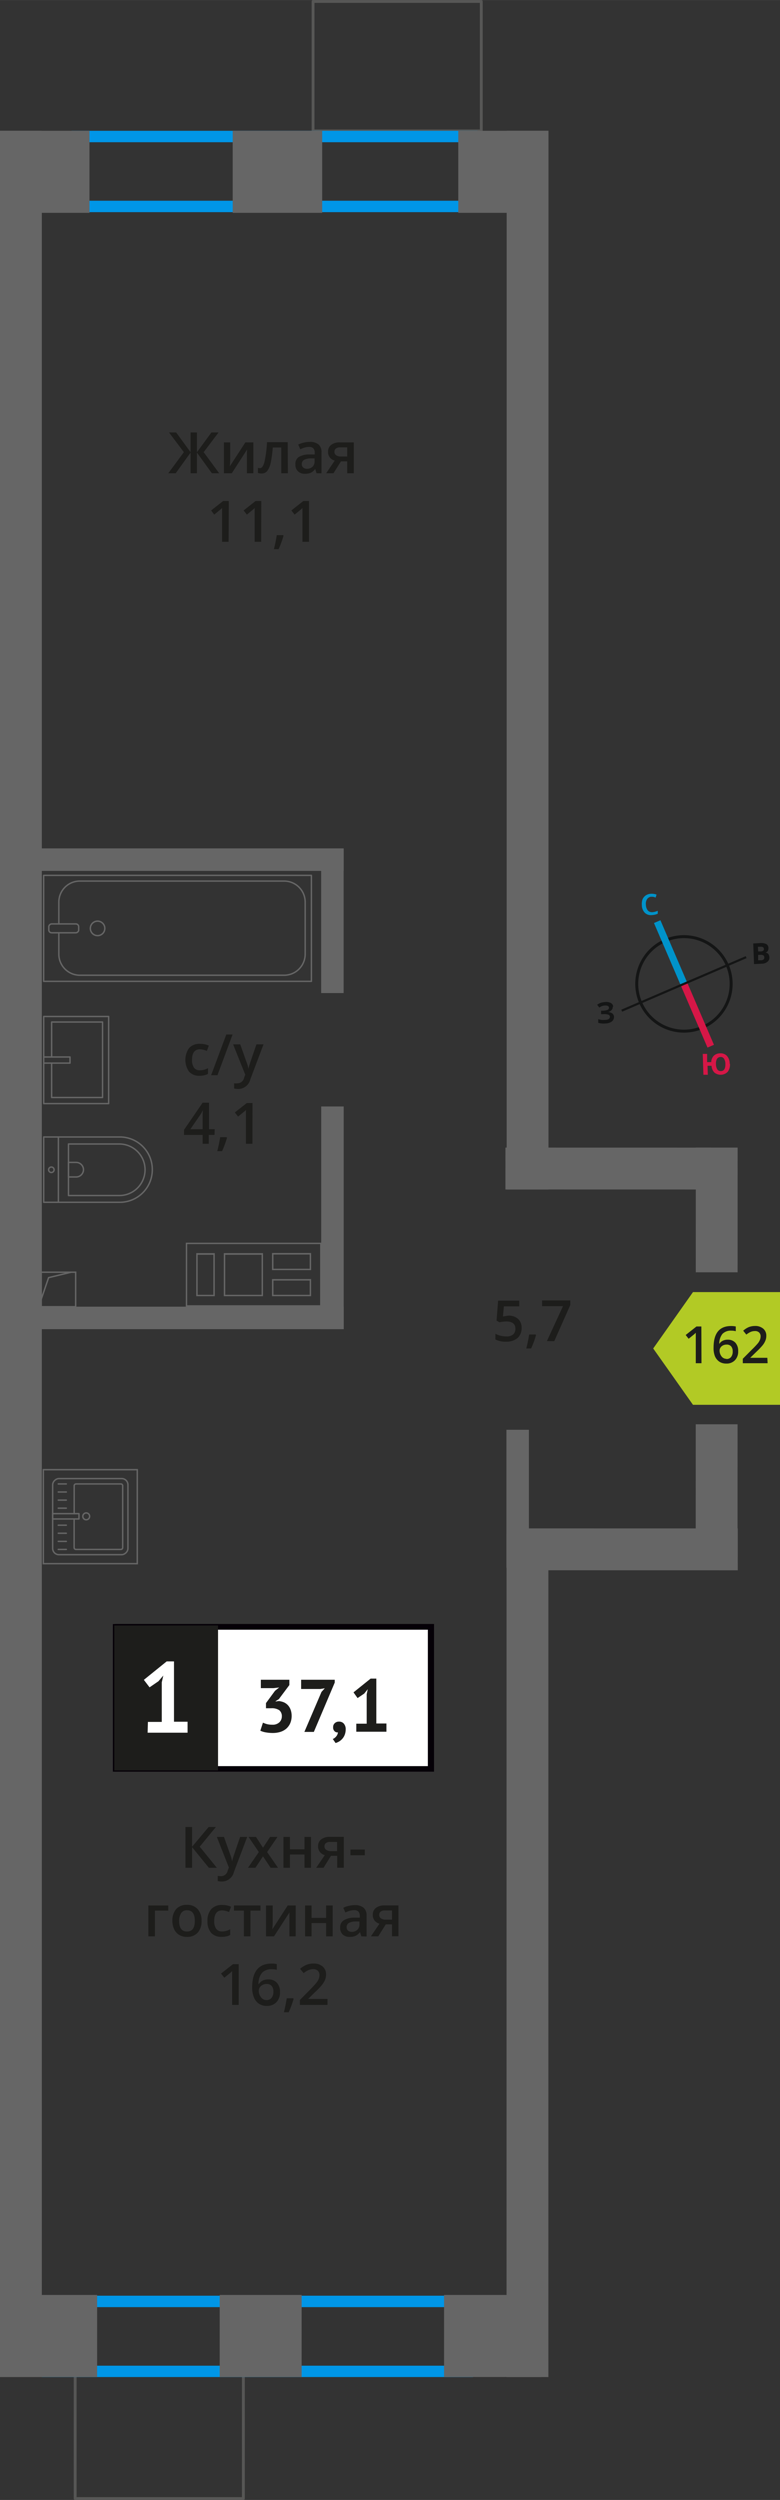 <svg xmlns="http://www.w3.org/2000/svg" width="48.22mm" height="154.36mm" viewBox="0 0 136.69 437.56"><rect x="0" y="0" width="136.69" height="437.56" fill="#333333" stroke="none"/><defs><style>.cls-1,.cls-11,.cls-12,.cls-13,.cls-3,.cls-5{fill:none;}.cls-1{stroke:#575756;}.cls-1,.cls-5{stroke-linecap:round;stroke-linejoin:round;}.cls-1,.cls-10{stroke-width:0.5px;}.cls-2{fill:#0096e7;}.cls-3,.cls-5{stroke:#666;stroke-width:0.25px;}.cls-11,.cls-12,.cls-13,.cls-3{stroke-miterlimit:10;}.cls-4{fill:#666;}.cls-10,.cls-6{fill:#1d1d1b;}.cls-7{fill:#b2ca25;fill-rule:evenodd;}.cls-8{fill:#fff;}.cls-9{fill:#050007;}.cls-10{stroke:#1d1d1b;stroke-miterlimit:22.93;}.cls-11{stroke:#141515;stroke-width:0.52px;}.cls-12{stroke:#0093ca;}.cls-12,.cls-13{stroke-width:1.23px;}.cls-13{stroke:#d61747;}.cls-14{fill:#141515;}.cls-15{fill:#0093ca;}.cls-16{fill:#d61747;}</style></defs><g id="text"><rect class="cls-1" x="54.86" y="0.25" width="29.48" height="22.66"/><rect class="cls-1" x="13.17" y="414.66" width="29.48" height="22.66"/><path class="cls-2" d="M81.68,24.89V35.13H14.56V24.89H81.68m2-2H12.56V37.13H83.68V22.89Z"/><path class="cls-2" d="M80.9,403.81v10.25H9.32V403.81H80.9m2-2H7.32v14.24H82.9V401.81Z"/><rect class="cls-3" x="7.22" y="222.67" width="6.04" height="6.04"/><polyline class="cls-3" points="7.22 227.41 8.52 223.62 12.46 222.67"/><rect class="cls-4" x="78.66" y="260.36" width="24.15" height="3.94" transform="translate(353.05 171.59) rotate(90)"/><rect class="cls-4" x="45.6" y="159.19" width="25.31" height="3.94" transform="translate(219.41 102.9) rotate(90)"/><rect class="cls-4" x="38.77" y="211.18" width="38.98" height="3.94" transform="translate(271.41 154.89) rotate(90)"/><rect class="cls-4" x="4.02" y="148.5" width="56.21" height="3.94" transform="translate(64.24 300.93) rotate(180)"/><rect class="cls-4" x="4.02" y="228.71" width="56.21" height="3.94" transform="translate(64.24 461.35) rotate(180)"/><path class="cls-4" d="M56.1,217.75v10.7H32.81V217.75H56.1m-1.58,4.56v-3H47.67v3h6.85m-15.3,4.56h6.87v-7.54H39.22v7.54m-4.83,0h3.25v-7.54H34.39v7.54m13.28,0h6.85v-3H47.67v3m8.68-9.37H32.56v11.21H56.35V217.5Zm-2.08,4.56H47.92v-2.48h6.35v2.48Zm-14.8,4.56v-7h6.37v7Zm-4.83,0v-7h2.75v7Zm13.28,0v-2.49h6.35v2.49Z"/><rect class="cls-4" y="22.89" width="15.68" height="14.36" transform="translate(15.68 60.14) rotate(-180)"/><rect class="cls-4" x="40.78" y="22.89" width="15.68" height="14.36" transform="translate(97.24 60.14) rotate(-180)"/><rect class="cls-4" x="80.32" y="22.89" width="15.81" height="14.36" transform="translate(176.44 60.14) rotate(-180)"/><rect class="cls-4" y="401.67" width="17.02" height="14.36" transform="translate(17.02 817.71) rotate(-180)"/><rect class="cls-4" x="77.83" y="401.67" width="17.05" height="14.36" transform="translate(172.7 817.71) rotate(-180)"/><rect class="cls-4" x="38.49" y="401.67" width="14.36" height="14.36" transform="translate(91.35 817.71) rotate(-180)"/><rect class="cls-4" x="88.56" y="200.86" width="36" height="7.33" transform="translate(213.1 409.07) rotate(-179.99)"/><rect class="cls-4" x="114.68" y="208.11" width="21.83" height="7.33" transform="translate(-86.2 337.33) rotate(-89.99)"/><rect class="cls-4" x="115.68" y="255.53" width="19.83" height="7.33" transform="translate(-133.63 384.75) rotate(-89.99)"/><rect class="cls-4" x="89.29" y="267.51" width="39.97" height="7.33" transform="translate(218.53 542.37) rotate(-179.99)"/><rect class="cls-4" x="-0.2" y="111.88" width="185.31" height="7.33" transform="translate(208 23.09) rotate(90)"/><rect class="cls-4" x="-192.9" y="215.8" width="393.15" height="7.33" transform="translate(223.13 215.79) rotate(90)"/><rect class="cls-4" x="18.67" y="338.61" width="147.53" height="7.33" transform="translate(434.71 249.85) rotate(90)"/><rect class="cls-5" x="9.17" y="258.87" width="13.32" height="13.19" rx="1.09" transform="translate(-249.64 281.28) rotate(-90)"/><path class="cls-5" d="M13,264.93v-4.88a.32.32,0,0,1,.32-.32h7.86a.32.32,0,0,1,.32.32v10.82a.32.32,0,0,1-.32.32H13.31a.32.32,0,0,1-.32-.32v-5"/><circle class="cls-5" cx="15.11" cy="265.4" r="0.6"/><rect class="cls-5" x="11.07" y="263.09" width="0.93" height="4.61" transform="translate(-253.86 276.93) rotate(-90)"/><line class="cls-5" x1="10.21" y1="271.19" x2="11.62" y2="271.19"/><line class="cls-5" x1="10.21" y1="269.78" x2="11.62" y2="269.78"/><line class="cls-5" x1="10.21" y1="268.36" x2="11.62" y2="268.36"/><line class="cls-5" x1="10.21" y1="266.95" x2="11.62" y2="266.95"/><line class="cls-5" x1="10.21" y1="263.97" x2="11.62" y2="263.97"/><line class="cls-5" x1="10.21" y1="262.56" x2="11.62" y2="262.56"/><line class="cls-5" x1="10.21" y1="261.14" x2="11.62" y2="261.14"/><line class="cls-5" x1="10.21" y1="259.73" x2="11.62" y2="259.73"/><path class="cls-4" d="M23.93,257.36v16.2H7.72v-16.2H23.93m.25-.25H7.47v16.7H24.18v-16.7Z"/><rect class="cls-5" x="21.84" y="139.03" width="18.55" height="46.92" transform="translate(193.6 131.37) rotate(90)"/><rect class="cls-5" x="10.39" y="159.86" width="1.55" height="5.24" rx="0.49" transform="translate(173.65 151.32) rotate(90)"/><path class="cls-5" d="M10.31,161.71v-3.82A3.68,3.68,0,0,1,14,154.21h35.8a3.68,3.68,0,0,1,3.68,3.68V167a3.69,3.69,0,0,1-3.68,3.69H14A3.69,3.69,0,0,1,10.31,167v-3.71"/><circle class="cls-5" cx="17.1" cy="162.49" r="1.27"/><path class="cls-5" d="M7.66,199H21a5.69,5.69,0,0,1,5.69,5.69v0A5.69,5.69,0,0,1,21,210.43H7.66a0,0,0,0,1,0,0V199A0,0,0,0,1,7.66,199Z"/><path class="cls-5" d="M12,200.23h8.91a4.51,4.51,0,0,1,4.51,4.51v0a4.51,4.51,0,0,1-4.51,4.51H12a0,0,0,0,1,0,0v-9A0,0,0,0,1,12,200.23Z"/><path class="cls-5" d="M12,203.45h1.34a1.29,1.29,0,0,1,1.29,1.29v0A1.29,1.29,0,0,1,13.29,206H12a0,0,0,0,1,0,0v-2.58a0,0,0,0,1,0,0Z"/><circle class="cls-5" cx="9" cy="204.74" r="0.48"/><line class="cls-5" x1="10.23" y1="199.04" x2="10.23" y2="210.43"/><rect class="cls-5" x="7.66" y="177.91" width="11.38" height="15.25"/><polyline class="cls-5" points="7.66 186.07 12.27 186.07 12.27 185 7.66 185"/><polyline class="cls-5" points="9.05 186.07 9.05 192.09 17.97 192.09 17.97 178.88 9.05 178.88 9.05 185"/><path class="cls-6" d="M89.07,230.27a2.45,2.45,0,0,1,1.71.57,2,2,0,0,1,.63,1.56,2.31,2.31,0,0,1-.71,1.79,3,3,0,0,1-2,.64,3.84,3.84,0,0,1-1.88-.39v-1a3.52,3.52,0,0,0,.91.35,4.19,4.19,0,0,0,1,.12,1.8,1.8,0,0,0,1.19-.34,1.28,1.28,0,0,0,.4-1c0-.85-.54-1.28-1.63-1.28a4.72,4.72,0,0,0-.57.05c-.22,0-.42.06-.59.1l-.51-.3.27-3.49h3.71v1h-2.7l-.16,1.77.42-.07A5,5,0,0,1,89.07,230.27Z"/><path class="cls-6" d="M93.93,233.68a15,15,0,0,1-.86,2.34h-.84c.22-.88.39-1.7.5-2.45h1.13Z"/><path class="cls-6" d="M95.84,234.73l2.82-6.12H95v-1h4.94v.8l-2.81,6.33Z"/><path class="cls-6" d="M35,188.29a2.37,2.37,0,0,1-1.86-.71,3.61,3.61,0,0,1,0-4.15,2.44,2.44,0,0,1,1.92-.73,3.62,3.62,0,0,1,1.54.31l-.35.93a3.43,3.43,0,0,0-1.2-.29c-.93,0-1.4.62-1.4,1.86a2.27,2.27,0,0,0,.35,1.37,1.22,1.22,0,0,0,1,.45,2.83,2.83,0,0,0,1.45-.38v1a2.14,2.14,0,0,1-.65.25A3.56,3.56,0,0,1,35,188.29Z"/><path class="cls-6" d="M40.76,181.06l-2.65,7.13H37l2.66-7.13Z"/><path class="cls-6" d="M40.85,182.79H42.1l1.09,3.07a5.7,5.7,0,0,1,.34,1.23h0a5.39,5.39,0,0,1,.17-.66c.07-.25.49-1.46,1.24-3.64h1.24l-2.31,6.12a2.19,2.19,0,0,1-2.1,1.69,3,3,0,0,1-.74-.09v-.9a2.6,2.6,0,0,0,.59,0,1.2,1.2,0,0,0,1.16-1l.2-.51Z"/><path class="cls-6" d="M37.59,198.64h-1v1.55H35.51v-1.55H32.25v-.89L35.51,193h1.12v4.64h1Zm-2.08-1v-1.79c0-.64,0-1.16.05-1.57h0a6,6,0,0,1-.43.79l-1.77,2.57Z"/><path class="cls-6" d="M39.78,199.15a17.88,17.88,0,0,1-.86,2.33h-.85a22.42,22.42,0,0,0,.51-2.45H39.7Z"/><path class="cls-6" d="M44.24,200.19H43.1v-4.61c0-.55,0-1,0-1.3l-.28.26-1.1.89-.57-.72,2.1-1.65h1Z"/><polygon class="cls-7" points="121.44 245.88 121.44 245.88 117.96 240.95 114.47 236.02 117.96 231.08 121.44 226.15 121.44 226.15 121.44 226.15 136.69 226.15 136.69 245.88 121.44 245.88 121.44 245.88"/><path class="cls-6" d="M122.93,238.6h-1v-4.15c0-.49,0-.89,0-1.18l-.25.24-1,.81-.52-.66,1.89-1.49h.86Z"/><path class="cls-6" d="M125.05,235.86q0-3.77,3.07-3.77a3.79,3.79,0,0,1,.82.08V233a2.57,2.57,0,0,0-.77-.1,2.05,2.05,0,0,0-1.56.56,2.7,2.7,0,0,0-.56,1.77h0a1.42,1.42,0,0,1,.59-.55,1.83,1.83,0,0,1,.87-.2,1.76,1.76,0,0,1,1.37.54,2.1,2.1,0,0,1,.48,1.45,2.18,2.18,0,0,1-.56,1.6,2,2,0,0,1-1.54.59,2.16,2.16,0,0,1-1.2-.33,2.19,2.19,0,0,1-.79-1A3.88,3.88,0,0,1,125.05,235.86Zm2.24,2a1,1,0,0,0,.82-.34,1.49,1.49,0,0,0,.29-1,1.29,1.29,0,0,0-.27-.87,1,1,0,0,0-.81-.31,1.31,1.31,0,0,0-.62.14,1.1,1.1,0,0,0-.44.39.9.9,0,0,0-.16.51,1.64,1.64,0,0,0,.33,1A1.06,1.06,0,0,0,127.29,237.83Z"/><path class="cls-6" d="M134.52,238.6h-4.35v-.78l1.66-1.67a13.69,13.69,0,0,0,1-1.06,2.38,2.38,0,0,0,.35-.6,1.63,1.63,0,0,0,.11-.59.9.9,0,0,0-.26-.68,1,1,0,0,0-.73-.25,1.94,1.94,0,0,0-.71.13,3.52,3.52,0,0,0-.8.49l-.55-.68a3.58,3.58,0,0,1,1-.64,3.12,3.12,0,0,1,1.07-.19,2.13,2.13,0,0,1,1.44.47,1.58,1.58,0,0,1,.54,1.26,2.12,2.12,0,0,1-.16.83,3.2,3.2,0,0,1-.47.8,12.36,12.36,0,0,1-1.08,1.13l-1.11,1.08v0h3Z"/><path class="cls-6" d="M38,326.91H36.6l-2.94-3.61v3.61H32.5v-7.13h1.16v3.45l2.9-3.45h1.27L35,323.22Z"/><path class="cls-6" d="M38,321.51h1.25l1.09,3.07a5.7,5.7,0,0,1,.34,1.23h0a5.12,5.12,0,0,1,.16-.66c.08-.25.49-1.46,1.24-3.64h1.24L41,327.63a2.19,2.19,0,0,1-2.1,1.69,3,3,0,0,1-.74-.09v-.9a3.42,3.42,0,0,0,.59.05,1.2,1.2,0,0,0,1.16-1l.2-.51Z"/><path class="cls-6" d="M45.36,324.16l-1.81-2.65h1.31l1.23,1.89,1.24-1.89h1.3l-1.82,2.65,1.91,2.75h-1.3l-1.33-2-1.33,2h-1.3Z"/><path class="cls-6" d="M50.81,321.51v2.17h2.55v-2.17H54.5v5.4H53.36v-2.32H50.81v2.32H49.67v-5.4Z"/><path class="cls-6" d="M56.7,326.91H55.41l1.51-2.21a1.57,1.57,0,0,1-.86-.56,1.55,1.55,0,0,1-.32-1,1.45,1.45,0,0,1,.55-1.2,2.35,2.35,0,0,1,1.5-.44h2.46v5.4H59.09v-2.08H58Zm.16-3.76a.71.71,0,0,0,.32.63A1.49,1.49,0,0,0,58,324h1.07v-1.61H57.84a1.16,1.16,0,0,0-.72.2A.7.7,0,0,0,56.86,323.15Z"/><path class="cls-6" d="M61.42,324.72v-1h2.51v1Z"/><path class="cls-6" d="M29.49,333.51v.9H27.15v4.5H26v-5.4Z"/><path class="cls-6" d="M35.32,336.2a2.9,2.9,0,0,1-.68,2.07,2.44,2.44,0,0,1-1.89.74,2.53,2.53,0,0,1-1.33-.34,2.25,2.25,0,0,1-.9-1,3.33,3.33,0,0,1-.31-1.49,3,3,0,0,1,.67-2.05,2.46,2.46,0,0,1,1.9-.73,2.4,2.4,0,0,1,1.86.75A2.88,2.88,0,0,1,35.32,336.2Zm-3.93,0c0,1.25.46,1.87,1.38,1.87s1.37-.62,1.37-1.87-.46-1.85-1.38-1.85a1.15,1.15,0,0,0-1,.48A2.41,2.41,0,0,0,31.39,336.2Z"/><path class="cls-6" d="M38.82,339A2.37,2.37,0,0,1,37,338.3a3,3,0,0,1-.64-2.06,3,3,0,0,1,.66-2.09,2.48,2.48,0,0,1,1.93-.73,3.65,3.65,0,0,1,1.54.31l-.35.93a3.43,3.43,0,0,0-1.2-.29c-.93,0-1.4.62-1.4,1.86a2.27,2.27,0,0,0,.35,1.37,1.21,1.21,0,0,0,1,.46,2.87,2.87,0,0,0,1.45-.39v1a2.14,2.14,0,0,1-.65.25A3.56,3.56,0,0,1,38.82,339Z"/><path class="cls-6" d="M45.65,333.51v.9H43.89v4.5H42.74v-4.5H41v-.9Z"/><path class="cls-6" d="M47.79,333.51v2.77c0,.33,0,.8-.08,1.42l2.71-4.19h1.4v5.4h-1.1v-2.72c0-.14,0-.39,0-.72s0-.58,0-.73l-2.7,4.17h-1.4v-5.4Z"/><path class="cls-6" d="M54.6,333.51v2.17h2.55v-2.17H58.3v5.4H57.15v-2.32H54.6v2.32H53.46v-5.4Z"/><path class="cls-6" d="M63.32,338.91l-.23-.75h0a2.14,2.14,0,0,1-.79.67,2.44,2.44,0,0,1-1,.18,1.73,1.73,0,0,1-1.25-.43,1.58,1.58,0,0,1-.44-1.21,1.41,1.41,0,0,1,.62-1.26,3.53,3.53,0,0,1,1.89-.47l.93,0v-.28a1.1,1.1,0,0,0-.24-.78,1,1,0,0,0-.75-.25,2.67,2.67,0,0,0-.8.12,4.62,4.62,0,0,0-.73.29l-.37-.82a3.65,3.65,0,0,1,1-.35,4.45,4.45,0,0,1,1-.12,2.33,2.33,0,0,1,1.55.45,1.75,1.75,0,0,1,.53,1.41v3.63Zm-1.71-.78a1.39,1.39,0,0,0,1-.35,1.25,1.25,0,0,0,.38-1v-.47l-.69,0a2.38,2.38,0,0,0-1.18.27.81.81,0,0,0-.37.74.75.75,0,0,0,.21.56A1,1,0,0,0,61.61,338.13Z"/><path class="cls-6" d="M66.29,338.91H65l1.5-2.21a1.61,1.61,0,0,1-.86-.56,1.54,1.54,0,0,1-.31-1,1.44,1.44,0,0,1,.54-1.2,2.37,2.37,0,0,1,1.5-.44h2.46v5.4H68.69v-2.08H67.6Zm.17-3.76a.7.7,0,0,0,.31.63,1.51,1.51,0,0,0,.85.21h1.07v-1.61H67.44a1.18,1.18,0,0,0-.73.2A.7.7,0,0,0,66.46,335.15Z"/><path class="cls-6" d="M41.83,350.91H40.68v-4.6c0-.56,0-1,0-1.31l-.27.26-1.1.89-.58-.72,2.1-1.65h1Z"/><path class="cls-6" d="M44.19,347.87q0-4.19,3.41-4.19a3.94,3.94,0,0,1,.91.09v1a3.17,3.17,0,0,0-.86-.1,2.24,2.24,0,0,0-1.72.61,3,3,0,0,0-.63,2h.06a1.66,1.66,0,0,1,.65-.61,2.1,2.1,0,0,1,1-.22,1.94,1.94,0,0,1,1.52.6,2.31,2.31,0,0,1,.54,1.62,2.44,2.44,0,0,1-.63,1.77,2.25,2.25,0,0,1-1.71.65,2.33,2.33,0,0,1-1.33-.37,2.36,2.36,0,0,1-.88-1.07A4.34,4.34,0,0,1,44.19,347.87Zm2.49,2.2a1.11,1.11,0,0,0,.91-.39,1.64,1.64,0,0,0,.32-1.08,1.44,1.44,0,0,0-.3-1,1.1,1.1,0,0,0-.9-.35,1.39,1.39,0,0,0-.68.16,1.24,1.24,0,0,0-.5.43,1,1,0,0,0-.18.56,1.8,1.8,0,0,0,.38,1.16A1.15,1.15,0,0,0,46.68,350.07Z"/><path class="cls-6" d="M51.45,349.86a16.12,16.12,0,0,1-.86,2.34h-.84a24.85,24.85,0,0,0,.5-2.45h1.13Z"/><path class="cls-6" d="M57.39,350.91H52.55v-.86l1.84-1.86c.54-.55.9-.95,1.08-1.18a2.58,2.58,0,0,0,.39-.66,1.76,1.76,0,0,0,.12-.66,1,1,0,0,0-.29-.76,1.13,1.13,0,0,0-.8-.28,2.19,2.19,0,0,0-.8.16,3.73,3.73,0,0,0-.88.54l-.62-.75a3.91,3.91,0,0,1,1.16-.72,3.35,3.35,0,0,1,1.19-.21,2.39,2.39,0,0,1,1.6.52,1.77,1.77,0,0,1,.6,1.4,2.59,2.59,0,0,1-.17.92,4,4,0,0,1-.54.9,12.2,12.2,0,0,1-1.19,1.24L54,349.86v0h3.39Z"/><rect class="cls-8" x="20.28" y="284.75" width="54.7" height="24.87"/><path class="cls-9" d="M75,285.24H20.87v23.88H75Zm-54.64-1H76.06v25.85H19.78V284.26Z"/><rect class="cls-10" x="20.28" y="284.75" width="17.68" height="24.87"/><path class="cls-6" d="M47.73,301.87a1.67,1.67,0,0,0,1.24-.43,1.42,1.42,0,0,0,.42-1,1.34,1.34,0,0,0-.44-1.1,2.31,2.31,0,0,0-1.4-.35h-.94v-.9l1.58-2.15.74-.59-1,.12H45.71V294h5v.93l-1.84,2.46-.57.36v.06l.55-.08a3.25,3.25,0,0,1,.87.21,2.2,2.2,0,0,1,.71.49,2.35,2.35,0,0,1,.49.79,3.07,3.07,0,0,1,.19,1.09,3.22,3.22,0,0,1-.26,1.33,2.73,2.73,0,0,1-.7.94,3,3,0,0,1-1.05.56,4.54,4.54,0,0,1-1.3.18,6.88,6.88,0,0,1-1.18-.1,3.6,3.6,0,0,1-1-.3l.46-1.41a4.15,4.15,0,0,0,.75.27A3.76,3.76,0,0,0,47.73,301.87Z"/><path class="cls-6" d="M53.34,303.13l3-7,.58-.64-.79.13H52.77V294h5.89v.5L55,303.13Z"/><path class="cls-6" d="M58.38,302.29a.88.88,0,0,1,.3-.7,1,1,0,0,1,.72-.26,1.07,1.07,0,0,1,.86.36,1.45,1.45,0,0,1,.32,1,2.56,2.56,0,0,1-.19,1,2.22,2.22,0,0,1-.45.7,2.35,2.35,0,0,1-.57.45,3.13,3.13,0,0,1-.56.24l-.49-.71a1.44,1.44,0,0,0,.61-.47,1.24,1.24,0,0,0,.29-.69.7.7,0,0,1-.57-.18A.89.89,0,0,1,58.38,302.29Z"/><path class="cls-6" d="M62.44,301.69h1.82v-5.15l.19-.89-.62.77-1.17.79-.71-1,3-2.41h1v7.86h1.77v1.44H62.44Z"/><path class="cls-8" d="M25.92,301.38h2.43v-6.93l.27-1.19-.85,1-1.56,1.07-1-1.31,4-3.23h1.28v10.56h2.38v1.92h-7Z"/><path class="cls-6" d="M32.22,79.14l-2.6-3.45h1.25l2.53,3.46V75.69h1.11v3.46l2.54-3.46H38.3l-2.61,3.45,2.72,3.69H37.13l-2.62-3.62v3.62H33.4V79.21l-2.61,3.62h-1.3Z"/><path class="cls-6" d="M40.34,77.43v2.76c0,.33,0,.8-.07,1.43L43,77.43h1.4v5.4H43.27V80.11c0-.15,0-.39,0-.73s0-.58.05-.73l-2.7,4.18H39.24v-5.4Z"/><path class="cls-6" d="M50.45,82.83H49.29V78.32H47.8A19.51,19.51,0,0,1,47.44,81a3.63,3.63,0,0,1-.61,1.43,1.22,1.22,0,0,1-1,.44,1.67,1.67,0,0,1-.63-.1v-.9a1.15,1.15,0,0,0,.36.07c.33,0,.6-.38.79-1.12a20.45,20.45,0,0,0,.44-3.43h3.63Z"/><path class="cls-6" d="M55.47,82.83l-.23-.76h0a2.26,2.26,0,0,1-.78.68,2.71,2.71,0,0,1-1,.17,1.69,1.69,0,0,1-1.24-.43,1.58,1.58,0,0,1-.45-1.21A1.43,1.43,0,0,1,52.33,80a3.54,3.54,0,0,1,1.89-.46l.93,0v-.29a1.12,1.12,0,0,0-.24-.78,1,1,0,0,0-.75-.25,2.61,2.61,0,0,0-.79.12,6,6,0,0,0-.74.29l-.37-.82a4.39,4.39,0,0,1,1-.35,4.45,4.45,0,0,1,1-.12,2.34,2.34,0,0,1,1.56.45,1.76,1.76,0,0,1,.52,1.41v3.64Zm-1.71-.78a1.46,1.46,0,0,0,1-.35,1.28,1.28,0,0,0,.37-1v-.47l-.69,0a2.41,2.41,0,0,0-1.18.27.82.82,0,0,0-.37.74.7.7,0,0,0,.22.56A.93.93,0,0,0,53.76,82.05Z"/><path class="cls-6" d="M58.44,82.83H57.16l1.5-2.22a1.51,1.51,0,0,1-1.17-1.55,1.44,1.44,0,0,1,.55-1.2,2.32,2.32,0,0,1,1.49-.43H62v5.4H60.84V80.75H59.75Zm.17-3.76a.68.68,0,0,0,.32.62,1.47,1.47,0,0,0,.84.21h1.07V78.3H59.59a1.1,1.1,0,0,0-.72.2A.65.65,0,0,0,58.61,79.07Z"/><path class="cls-6" d="M40.06,94.83H38.92V90.22c0-.55,0-1,0-1.31l-.28.26-1.1.9L37,89.34l2.1-1.65h1Z"/><path class="cls-6" d="M45.77,94.83H44.63V90.22c0-.55,0-1,0-1.31a3.49,3.49,0,0,1-.27.26l-1.1.9-.57-.73,2.1-1.65h1Z"/><path class="cls-6" d="M49.68,93.78a15.79,15.79,0,0,1-.86,2.34H48a25,25,0,0,0,.5-2.46h1.13Z"/><path class="cls-6" d="M54.15,94.83H53V90.22c0-.55,0-1,0-1.31a3.49,3.49,0,0,1-.27.26l-1.1.9-.57-.73,2.09-1.65h1Z"/><path class="cls-11" d="M116.59,164.61a8.27,8.27,0,1,1-4.33,10.86,8.26,8.26,0,0,1,4.33-10.86Z"/><line class="cls-12" x1="115.17" y1="161.31" x2="119.86" y2="172.21"/><line class="cls-13" x1="124.55" y1="183.11" x2="119.86" y2="172.21"/><polygon class="cls-14" points="108.88 176.72 119.78 172.03 119.93 172.38 109.03 177.07 108.88 176.72"/><polygon class="cls-14" points="130.69 167.35 119.78 172.03 119.93 172.38 130.83 167.7 130.69 167.35"/><path class="cls-15" d="M114.17,156.94a1,1,0,0,0-.77.43,1.48,1.48,0,0,0-.21,1,1.64,1.64,0,0,0,.35,1,1,1,0,0,0,.85.28,2.24,2.24,0,0,0,.45-.09,3.66,3.66,0,0,0,.43-.15l0,.51a2.71,2.71,0,0,1-1,.24,1.53,1.53,0,0,1-1.26-.39,1.92,1.92,0,0,1-.53-1.34,2.52,2.52,0,0,1,.11-1,1.62,1.62,0,0,1,.56-.7,1.82,1.82,0,0,1,.91-.3,2.46,2.46,0,0,1,1,.15l-.17.52a2.32,2.32,0,0,0-.4-.13,1.68,1.68,0,0,0-.45,0Z"/><path class="cls-16" d="M127.92,186.19a2.11,2.11,0,0,1-.38,1.39,1.74,1.74,0,0,1-2.34.15,1.83,1.83,0,0,1-.51-1.19l-.7,0,.05,1.57-.77,0-.12-3.65.77,0,0,1.44.72,0a1.64,1.64,0,0,1,.45-1.12,1.59,1.59,0,0,1,1.1-.42,1.5,1.5,0,0,1,1.21.46,2,2,0,0,1,.47,1.37Zm-2.45.08a1.73,1.73,0,0,0,.24.91.71.71,0,0,0,.61.29c.56,0,.82-.44.8-1.25a1.66,1.66,0,0,0-.25-.93.66.66,0,0,0-.61-.29.73.73,0,0,0-.61.33,1.68,1.68,0,0,0-.18.94Z"/><path class="cls-14" d="M132,165.13l1.14-.06a2.15,2.15,0,0,1,1.12.15.76.76,0,0,1,.4.69.94.94,0,0,1-.12.54.65.65,0,0,1-.4.27v0a.85.85,0,0,1,.5.25,1.1,1.1,0,0,1,.19.57.92.92,0,0,1-.32.78,1.49,1.49,0,0,1-1,.35l-1.37.07Zm.86,1.39.44,0a.81.81,0,0,0,.45-.12.35.35,0,0,0,.11-.33.32.32,0,0,0-.16-.29.83.83,0,0,0-.49-.07l-.39,0Zm0,.61,0,.94.49,0a.7.7,0,0,0,.46-.14.45.45,0,0,0,.13-.38c0-.3-.23-.45-.66-.43Z"/><path class="cls-14" d="M107.37,176.21a.69.69,0,0,1-.22.59,1.07,1.07,0,0,1-.65.34h0a1.42,1.42,0,0,1,.79.23.78.78,0,0,1,.31.57,1,1,0,0,1-.36.83,1.92,1.92,0,0,1-1.1.36,3.38,3.38,0,0,1-1.3-.11l0-.65a3.66,3.66,0,0,0,.57.14,2.92,2.92,0,0,0,.59,0c.6,0,.9-.22.88-.58a.4.4,0,0,0-.32-.35,2.43,2.43,0,0,0-.89-.08l-.34,0,0-.6.31,0a2.69,2.69,0,0,0,.84-.15.4.4,0,0,0,.24-.39.36.36,0,0,0-.18-.29,1.18,1.18,0,0,0-.51-.08,1.72,1.72,0,0,0-1,.36l-.38-.49a2.54,2.54,0,0,1,.65-.35,4.14,4.14,0,0,1,.76-.13,1.74,1.74,0,0,1,1,.18.77.77,0,0,1,.4.63Z"/></g></svg>